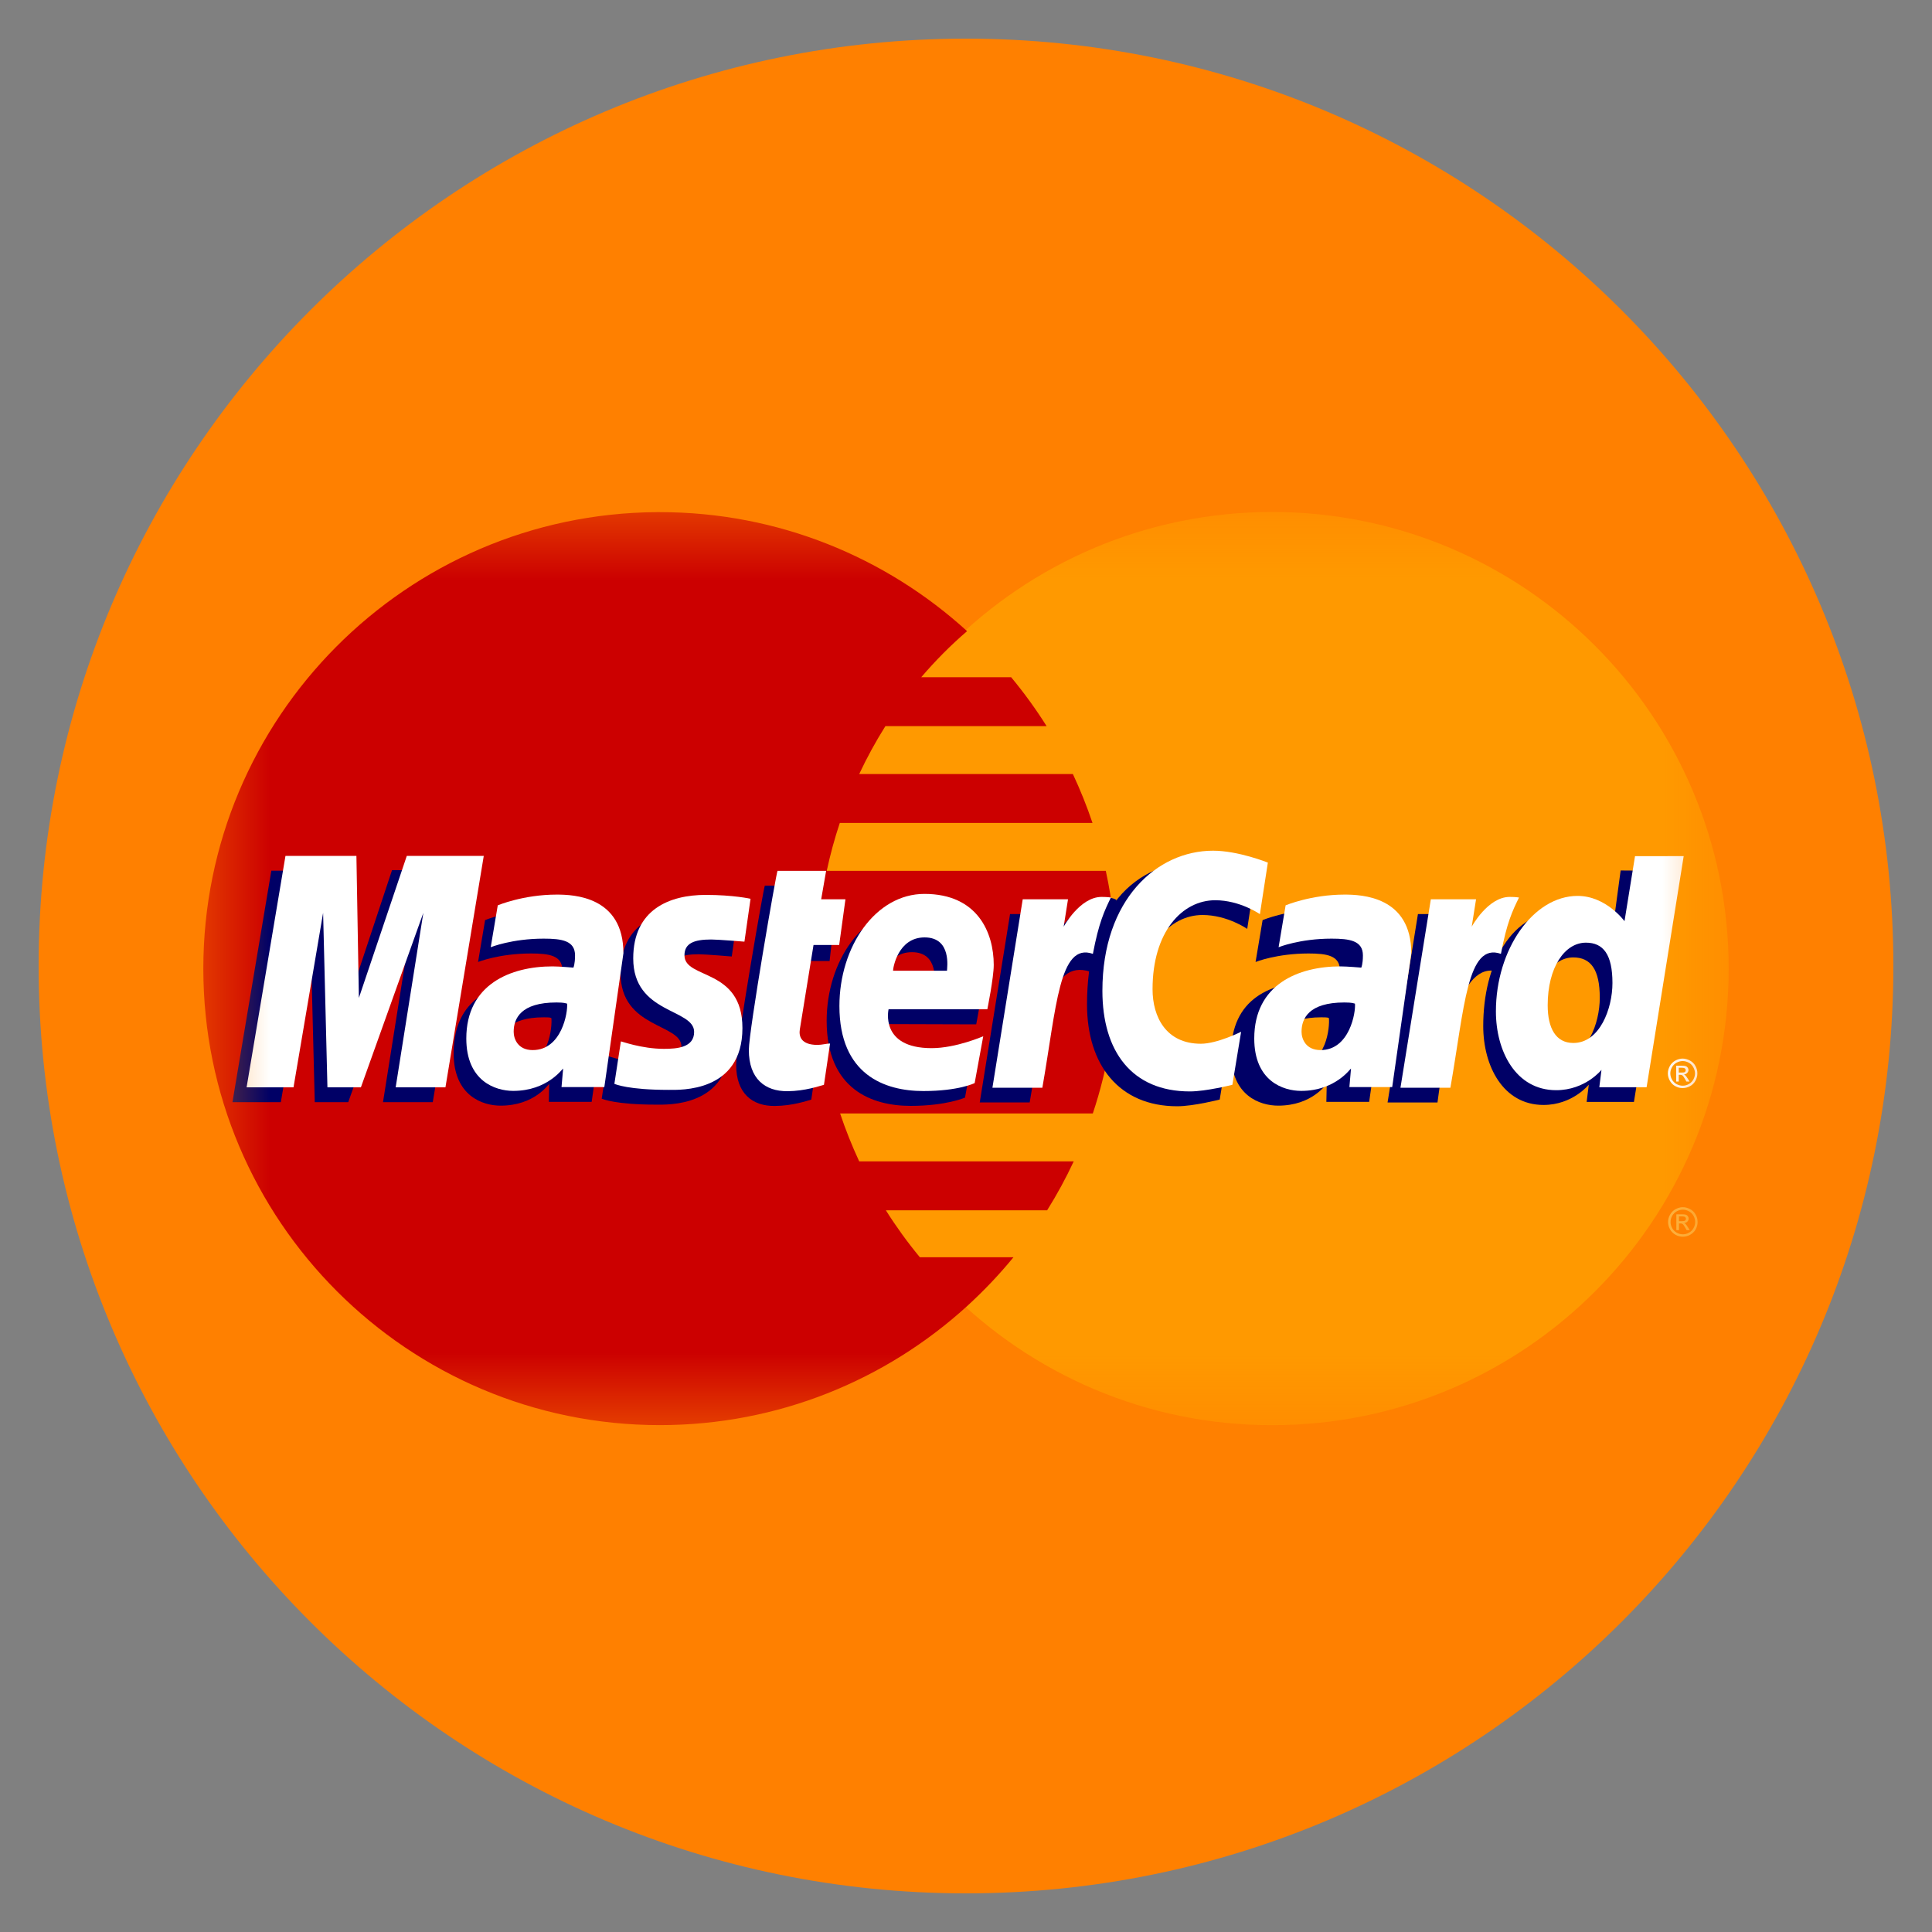 <svg width="25" height="25" viewBox="0 0 25 25" fill="none" xmlns="http://www.w3.org/2000/svg">
<rect x="0" y="0" width="25" height="25" fill="#808080" stroke="none"/>
<g id="Vertical container" clip-path="url(#clip0_2066_550)">
<path id="Vector" d="M24.5 12.5C24.5 5.873 19.127 0.5 12.5 0.5C5.873 0.5 0.5 5.873 0.5 12.5C0.5 19.128 5.873 24.5 12.5 24.5C19.127 24.5 24.5 19.128 24.5 12.5Z" fill="#FF8000"/>
<g id="Container">
<mask id="mask0_2066_550" style="mask-type:luminance" maskUnits="userSpaceOnUse" x="2" y="6" width="21" height="13">
<g id="Text input">
<path id="Vector_2" d="M22.5 6.5H2.5V18.5H22.5V6.5Z" fill="white"/>
</g>
</mask>
<g mask="url(#mask0_2066_550)">
<g id="Container_2">
<path id="Vector_3" d="M22.369 12.534C22.37 15.796 19.726 18.441 16.463 18.442C13.201 18.443 10.556 15.799 10.555 12.537V12.534C10.554 9.271 13.198 6.626 16.46 6.625C19.723 6.624 22.368 9.268 22.369 12.531V12.534Z" fill="#FF9900"/>
<path id="Vector_4" d="M8.5 6.627C5.257 6.648 2.631 9.286 2.631 12.534C2.631 15.795 5.277 18.441 8.538 18.441C10.068 18.441 11.463 17.858 12.513 16.902C12.728 16.706 12.929 16.495 13.114 16.269H11.903C11.742 16.074 11.595 15.871 11.463 15.661H13.55C13.677 15.458 13.792 15.247 13.894 15.028H11.118C11.024 14.825 10.941 14.618 10.871 14.408H14.141C14.338 13.819 14.445 13.189 14.445 12.534C14.445 12.1 14.398 11.677 14.309 11.269H10.698C10.743 11.059 10.799 10.852 10.867 10.649H14.137C14.064 10.432 13.979 10.221 13.883 10.016H11.118C11.218 9.803 11.331 9.596 11.457 9.396H13.543C13.404 9.175 13.25 8.963 13.084 8.763H11.921C12.101 8.552 12.299 8.352 12.514 8.167C11.464 7.211 10.069 6.627 8.538 6.627C8.525 6.627 8.513 6.627 8.5 6.627Z" fill="#CC0000"/>
<path id="Vector_5" d="M21.776 15.621C21.808 15.621 21.84 15.63 21.87 15.646C21.901 15.662 21.924 15.686 21.942 15.717C21.959 15.747 21.967 15.779 21.967 15.813C21.967 15.845 21.959 15.877 21.942 15.908C21.925 15.938 21.901 15.961 21.871 15.978C21.841 15.995 21.809 16.003 21.776 16.003C21.743 16.003 21.711 15.995 21.681 15.978C21.651 15.961 21.627 15.938 21.61 15.908C21.593 15.877 21.585 15.845 21.585 15.813C21.585 15.779 21.593 15.747 21.611 15.717C21.628 15.686 21.652 15.663 21.682 15.646C21.713 15.63 21.744 15.621 21.776 15.621ZM21.776 15.653C21.75 15.653 21.723 15.66 21.698 15.674C21.672 15.688 21.653 15.707 21.638 15.733C21.624 15.758 21.617 15.785 21.617 15.813C21.617 15.84 21.624 15.867 21.638 15.892C21.652 15.917 21.672 15.937 21.697 15.951C21.722 15.965 21.749 15.972 21.776 15.972C21.804 15.972 21.83 15.965 21.855 15.951C21.881 15.937 21.9 15.917 21.914 15.892C21.928 15.867 21.935 15.84 21.935 15.813C21.935 15.785 21.928 15.758 21.914 15.733C21.9 15.707 21.88 15.688 21.854 15.674C21.829 15.66 21.803 15.653 21.776 15.653ZM21.692 15.918V15.713H21.763C21.787 15.713 21.805 15.714 21.816 15.718C21.826 15.722 21.835 15.729 21.841 15.738C21.848 15.748 21.851 15.758 21.851 15.768C21.851 15.783 21.846 15.796 21.835 15.807C21.824 15.819 21.81 15.825 21.792 15.826C21.799 15.829 21.805 15.833 21.81 15.837C21.818 15.845 21.828 15.859 21.84 15.878L21.865 15.918H21.825L21.807 15.886C21.792 15.86 21.781 15.844 21.772 15.838C21.766 15.833 21.757 15.831 21.745 15.831H21.726V15.918L21.692 15.918ZM21.726 15.802H21.766C21.785 15.802 21.798 15.799 21.805 15.794C21.812 15.788 21.816 15.78 21.816 15.771C21.816 15.765 21.814 15.759 21.811 15.755C21.807 15.75 21.803 15.746 21.797 15.744C21.791 15.742 21.779 15.74 21.763 15.74H21.726L21.726 15.802Z" fill="#FCB340"/>
<path id="Vector_6" d="M10.498 14.229L10.577 13.694C10.534 13.694 10.471 13.713 10.415 13.713C10.196 13.713 10.169 13.596 10.186 13.51L10.402 12.435H10.735L10.803 11.828H10.489L10.553 11.46H9.897C9.883 11.474 9.526 13.528 9.526 13.779C9.526 14.149 9.734 14.314 10.027 14.311C10.256 14.309 10.435 14.246 10.498 14.229Z" fill="#000066"/>
<path id="Vector_7" d="M10.697 13.21C10.697 14.098 11.284 14.31 11.784 14.31C12.245 14.31 12.487 14.203 12.487 14.203L12.598 13.596C12.598 13.596 12.208 13.755 11.891 13.755C11.216 13.755 11.334 13.251 11.334 13.251L12.632 13.255C12.632 13.255 12.714 12.847 12.714 12.681C12.714 12.267 12.489 11.758 11.798 11.758C11.166 11.758 10.697 12.44 10.697 13.21ZM11.8 12.321C12.155 12.321 12.09 12.72 12.09 12.753H11.392C11.392 12.711 11.458 12.321 11.8 12.321Z" fill="#000066"/>
<path id="Vector_8" d="M15.783 14.228L15.896 13.543C15.896 13.543 15.587 13.698 15.375 13.698C14.929 13.698 14.75 13.357 14.75 12.991C14.75 12.248 15.134 11.84 15.561 11.84C15.882 11.84 16.139 12.02 16.139 12.02L16.241 11.354C16.241 11.354 15.938 11.134 15.611 11.133C14.628 11.129 14.066 11.814 14.066 12.997C14.066 13.781 14.482 14.315 15.233 14.315C15.445 14.315 15.783 14.228 15.783 14.228Z" fill="#000066"/>
<path id="Vector_9" d="M7.039 11.768C6.608 11.768 6.277 11.906 6.277 11.906L6.186 12.448C6.186 12.448 6.459 12.338 6.871 12.338C7.106 12.338 7.277 12.364 7.277 12.554C7.277 12.67 7.256 12.712 7.256 12.712C7.256 12.712 7.071 12.697 6.986 12.697C6.372 12.697 5.87 12.929 5.87 13.629C5.87 14.181 6.245 14.307 6.477 14.307C6.921 14.307 7.097 14.027 7.107 14.026L7.102 14.258H7.656L7.903 12.527C7.903 11.791 7.262 11.768 7.039 11.768ZM7.135 13.174C7.147 13.28 7.108 13.78 6.729 13.78C6.533 13.78 6.483 13.631 6.483 13.543C6.483 13.37 6.576 13.164 7.037 13.164C7.144 13.164 7.117 13.171 7.135 13.174Z" fill="#000066"/>
<path id="Vector_10" d="M8.491 14.294C8.633 14.294 9.443 14.33 9.443 13.495C9.443 12.713 8.693 12.868 8.693 12.554C8.693 12.398 8.816 12.348 9.039 12.348C9.128 12.348 9.469 12.377 9.469 12.377L9.548 11.821C9.548 11.821 9.327 11.772 8.968 11.772C8.502 11.772 8.03 11.958 8.03 12.593C8.03 13.313 8.818 13.241 8.818 13.544C8.818 13.747 8.598 13.763 8.428 13.763C8.135 13.763 7.871 13.663 7.87 13.668L7.786 14.217C7.801 14.222 7.964 14.294 8.491 14.294Z" fill="#000066"/>
<path id="Vector_11" d="M20.971 11.264L20.857 12.111C20.857 12.111 20.62 11.784 20.25 11.784C19.552 11.784 19.193 12.479 19.193 13.277C19.193 13.793 19.449 14.298 19.973 14.298C20.35 14.298 20.559 14.035 20.559 14.035L20.531 14.259H21.143L21.623 11.269L20.971 11.264ZM20.701 12.911C20.701 13.243 20.536 13.687 20.195 13.687C19.969 13.687 19.863 13.497 19.863 13.198C19.863 12.711 20.082 12.389 20.358 12.389C20.584 12.389 20.701 12.544 20.701 12.911Z" fill="#000066"/>
<path id="Vector_12" d="M3.634 14.262L4.016 12.004L4.073 14.262H4.506L5.314 12.004L4.956 14.262H5.6L6.096 11.267L5.073 11.259L4.465 13.093L4.448 11.267H3.511L3.008 14.262H3.634Z" fill="#000066"/>
<path id="Vector_13" d="M13.324 14.265C13.507 13.225 13.572 12.402 14.106 12.573C14.183 12.17 14.365 11.819 14.449 11.649C14.449 11.649 14.422 11.61 14.257 11.61C13.976 11.61 13.6 12.181 13.6 12.181L13.656 11.828H13.07L12.678 14.265L13.324 14.265Z" fill="#000066"/>
<path id="Vector_14" d="M17.1 11.768C16.669 11.768 16.338 11.906 16.338 11.906L16.247 12.448C16.247 12.448 16.52 12.338 16.932 12.338C17.167 12.338 17.338 12.364 17.338 12.554C17.338 12.67 17.317 12.712 17.317 12.712C17.317 12.712 17.132 12.697 17.047 12.697C16.433 12.697 15.931 12.929 15.931 13.629C15.931 14.181 16.306 14.307 16.539 14.307C16.982 14.307 17.158 14.027 17.168 14.026L17.163 14.258H17.717L17.964 12.527C17.964 11.791 17.323 11.768 17.1 11.768ZM17.196 13.174C17.208 13.28 17.169 13.78 16.79 13.78C16.595 13.78 16.544 13.631 16.544 13.543C16.544 13.37 16.637 13.164 17.098 13.164C17.206 13.164 17.178 13.171 17.196 13.174Z" fill="#000066"/>
<path id="Vector_15" d="M18.601 14.266C18.702 13.5 18.888 12.425 19.383 12.573C19.46 12.17 19.386 12.171 19.221 12.171C18.939 12.171 18.877 12.182 18.877 12.182L18.933 11.828H18.348L17.955 14.266L18.601 14.266Z" fill="#000066"/>
<path id="Vector_16" d="M10.662 14.037L10.741 13.503C10.698 13.503 10.635 13.521 10.579 13.521C10.36 13.521 10.336 13.405 10.35 13.319L10.527 12.228H10.859L10.94 11.637H10.626L10.69 11.269H10.061C10.047 11.283 9.69 13.337 9.69 13.587C9.69 13.958 9.898 14.123 10.191 14.12C10.42 14.118 10.599 14.054 10.662 14.037Z" fill="white"/>
<path id="Vector_17" d="M10.862 13.018C10.862 13.907 11.448 14.118 11.948 14.118C12.409 14.118 12.612 14.015 12.612 14.015L12.723 13.409C12.723 13.409 12.372 13.563 12.055 13.563C11.38 13.563 11.498 13.06 11.498 13.06H12.776C12.776 13.06 12.859 12.652 12.859 12.486C12.859 12.072 12.653 11.567 11.962 11.567C11.33 11.567 10.862 12.248 10.862 13.018ZM11.964 12.13C12.319 12.13 12.254 12.529 12.254 12.561H11.556C11.556 12.52 11.622 12.13 11.964 12.13Z" fill="white"/>
<path id="Vector_18" d="M15.947 14.037L16.06 13.351C16.06 13.351 15.751 13.506 15.539 13.506C15.093 13.506 14.914 13.165 14.914 12.8C14.914 12.057 15.298 11.649 15.725 11.649C16.046 11.649 16.303 11.829 16.303 11.829L16.406 11.162C16.406 11.162 16.024 11.008 15.697 11.008C14.971 11.008 14.265 11.638 14.265 12.821C14.265 13.605 14.646 14.123 15.397 14.123C15.609 14.123 15.947 14.037 15.947 14.037Z" fill="white"/>
<path id="Vector_19" d="M7.203 11.576C6.772 11.576 6.441 11.715 6.441 11.715L6.35 12.257C6.35 12.257 6.623 12.146 7.035 12.146C7.27 12.146 7.441 12.172 7.441 12.363C7.441 12.478 7.42 12.521 7.42 12.521C7.42 12.521 7.235 12.505 7.15 12.505C6.606 12.505 6.034 12.738 6.034 13.438C6.034 13.989 6.409 14.116 6.641 14.116C7.085 14.116 7.277 13.828 7.287 13.827L7.266 14.067H7.82L8.067 12.335C8.067 11.6 7.426 11.576 7.203 11.576ZM7.338 12.987C7.35 13.092 7.272 13.588 6.893 13.588C6.698 13.588 6.647 13.439 6.647 13.351C6.647 13.179 6.74 12.972 7.201 12.972C7.308 12.972 7.32 12.984 7.338 12.987Z" fill="white"/>
<path id="Vector_20" d="M8.655 14.103C8.797 14.103 9.607 14.139 9.607 13.303C9.607 12.522 8.857 12.676 8.857 12.362C8.857 12.206 8.98 12.157 9.203 12.157C9.292 12.157 9.633 12.185 9.633 12.185L9.712 11.63C9.712 11.63 9.491 11.58 9.132 11.58C8.666 11.58 8.194 11.766 8.194 12.402C8.194 13.122 8.982 13.049 8.982 13.353C8.982 13.555 8.762 13.572 8.592 13.572C8.299 13.572 8.035 13.471 8.034 13.476L7.95 14.025C7.965 14.03 8.128 14.103 8.655 14.103Z" fill="white"/>
<path id="Vector_21" d="M21.157 11.079L21.021 11.92C21.021 11.92 20.784 11.593 20.414 11.593C19.838 11.593 19.357 12.288 19.357 13.087C19.357 13.602 19.613 14.107 20.137 14.107C20.514 14.107 20.723 13.844 20.723 13.844L20.695 14.069H21.307L21.787 11.078L21.157 11.079ZM20.865 12.72C20.865 13.052 20.7 13.496 20.359 13.496C20.133 13.496 20.027 13.306 20.027 13.008C20.027 12.52 20.246 12.198 20.522 12.198C20.749 12.198 20.865 12.354 20.865 12.72Z" fill="white"/>
<path id="Vector_22" d="M3.798 14.07L4.181 11.812L4.237 14.07H4.67L5.478 11.812L5.12 14.07H5.764L6.26 11.075H5.264L4.644 12.913L4.612 11.075H3.694L3.191 14.07H3.798Z" fill="white"/>
<path id="Vector_23" d="M13.488 14.075C13.671 13.034 13.705 12.189 14.142 12.343C14.218 11.94 14.292 11.784 14.375 11.614C14.375 11.614 14.336 11.606 14.254 11.606C13.973 11.606 13.764 11.991 13.764 11.991L13.82 11.637H13.234L12.842 14.075H13.488Z" fill="white"/>
<path id="Vector_24" d="M17.398 11.576C16.967 11.576 16.636 11.715 16.636 11.715L16.545 12.257C16.545 12.257 16.818 12.146 17.23 12.146C17.465 12.146 17.636 12.172 17.636 12.363C17.636 12.478 17.615 12.521 17.615 12.521C17.615 12.521 17.43 12.505 17.345 12.505C16.801 12.505 16.23 12.738 16.23 13.438C16.23 13.989 16.604 14.116 16.837 14.116C17.28 14.116 17.472 13.828 17.482 13.827L17.461 14.067H18.015L18.262 12.335C18.262 11.6 17.621 11.576 17.398 11.576ZM17.533 12.987C17.545 13.092 17.467 13.588 17.088 13.588C16.893 13.588 16.842 13.439 16.842 13.351C16.842 13.179 16.936 12.972 17.396 12.972C17.503 12.972 17.515 12.984 17.533 12.987Z" fill="white"/>
<path id="Vector_25" d="M18.768 14.075C18.951 13.034 18.985 12.189 19.422 12.343C19.498 11.94 19.572 11.784 19.656 11.614C19.656 11.614 19.617 11.606 19.535 11.606C19.253 11.606 19.044 11.991 19.044 11.991L19.1 11.637H18.515L18.122 14.075H18.768Z" fill="white"/>
<path id="Vector_26" d="M21.774 13.698C21.805 13.698 21.837 13.707 21.867 13.723C21.898 13.739 21.922 13.763 21.939 13.794C21.956 13.825 21.964 13.856 21.964 13.89C21.964 13.922 21.956 13.954 21.939 13.985C21.922 14.015 21.899 14.039 21.869 14.055C21.838 14.072 21.806 14.08 21.773 14.08C21.74 14.08 21.709 14.072 21.678 14.055C21.648 14.039 21.625 14.015 21.608 13.985C21.591 13.954 21.582 13.922 21.582 13.89C21.582 13.856 21.591 13.825 21.608 13.794C21.625 13.763 21.649 13.74 21.68 13.723C21.71 13.707 21.742 13.698 21.774 13.698ZM21.774 13.73C21.747 13.73 21.721 13.737 21.695 13.751C21.67 13.764 21.65 13.784 21.636 13.81C21.621 13.835 21.614 13.862 21.614 13.889C21.614 13.917 21.621 13.943 21.635 13.969C21.649 13.994 21.669 14.014 21.694 14.028C21.72 14.042 21.746 14.049 21.774 14.049C21.801 14.049 21.828 14.042 21.853 14.028C21.878 14.014 21.898 13.994 21.912 13.969C21.926 13.943 21.933 13.917 21.933 13.889C21.933 13.862 21.925 13.835 21.911 13.81C21.897 13.784 21.877 13.764 21.852 13.751C21.826 13.737 21.8 13.73 21.774 13.73ZM21.69 13.995V13.79H21.761C21.785 13.79 21.802 13.791 21.813 13.795C21.824 13.799 21.832 13.806 21.839 13.815C21.845 13.825 21.849 13.835 21.849 13.845C21.849 13.86 21.843 13.873 21.832 13.884C21.822 13.896 21.808 13.902 21.79 13.903C21.797 13.906 21.803 13.91 21.807 13.914C21.816 13.922 21.826 13.936 21.838 13.955L21.863 13.995H21.822L21.804 13.963C21.79 13.937 21.778 13.921 21.769 13.915C21.763 13.91 21.755 13.908 21.743 13.908H21.723V13.995L21.69 13.995ZM21.723 13.879H21.763C21.783 13.879 21.796 13.877 21.803 13.871C21.81 13.865 21.813 13.857 21.813 13.848C21.813 13.842 21.812 13.836 21.808 13.832C21.805 13.827 21.8 13.823 21.794 13.821C21.788 13.819 21.777 13.817 21.761 13.817H21.723L21.723 13.879Z" fill="white"/>
</g>
</g>
</g>
</g>
<defs>
<clipPath id="clip0_2066_550">
<rect width="24" height="24" fill="white" transform="translate(0.5 0.5)"/>
</clipPath>
</defs>
</svg>
